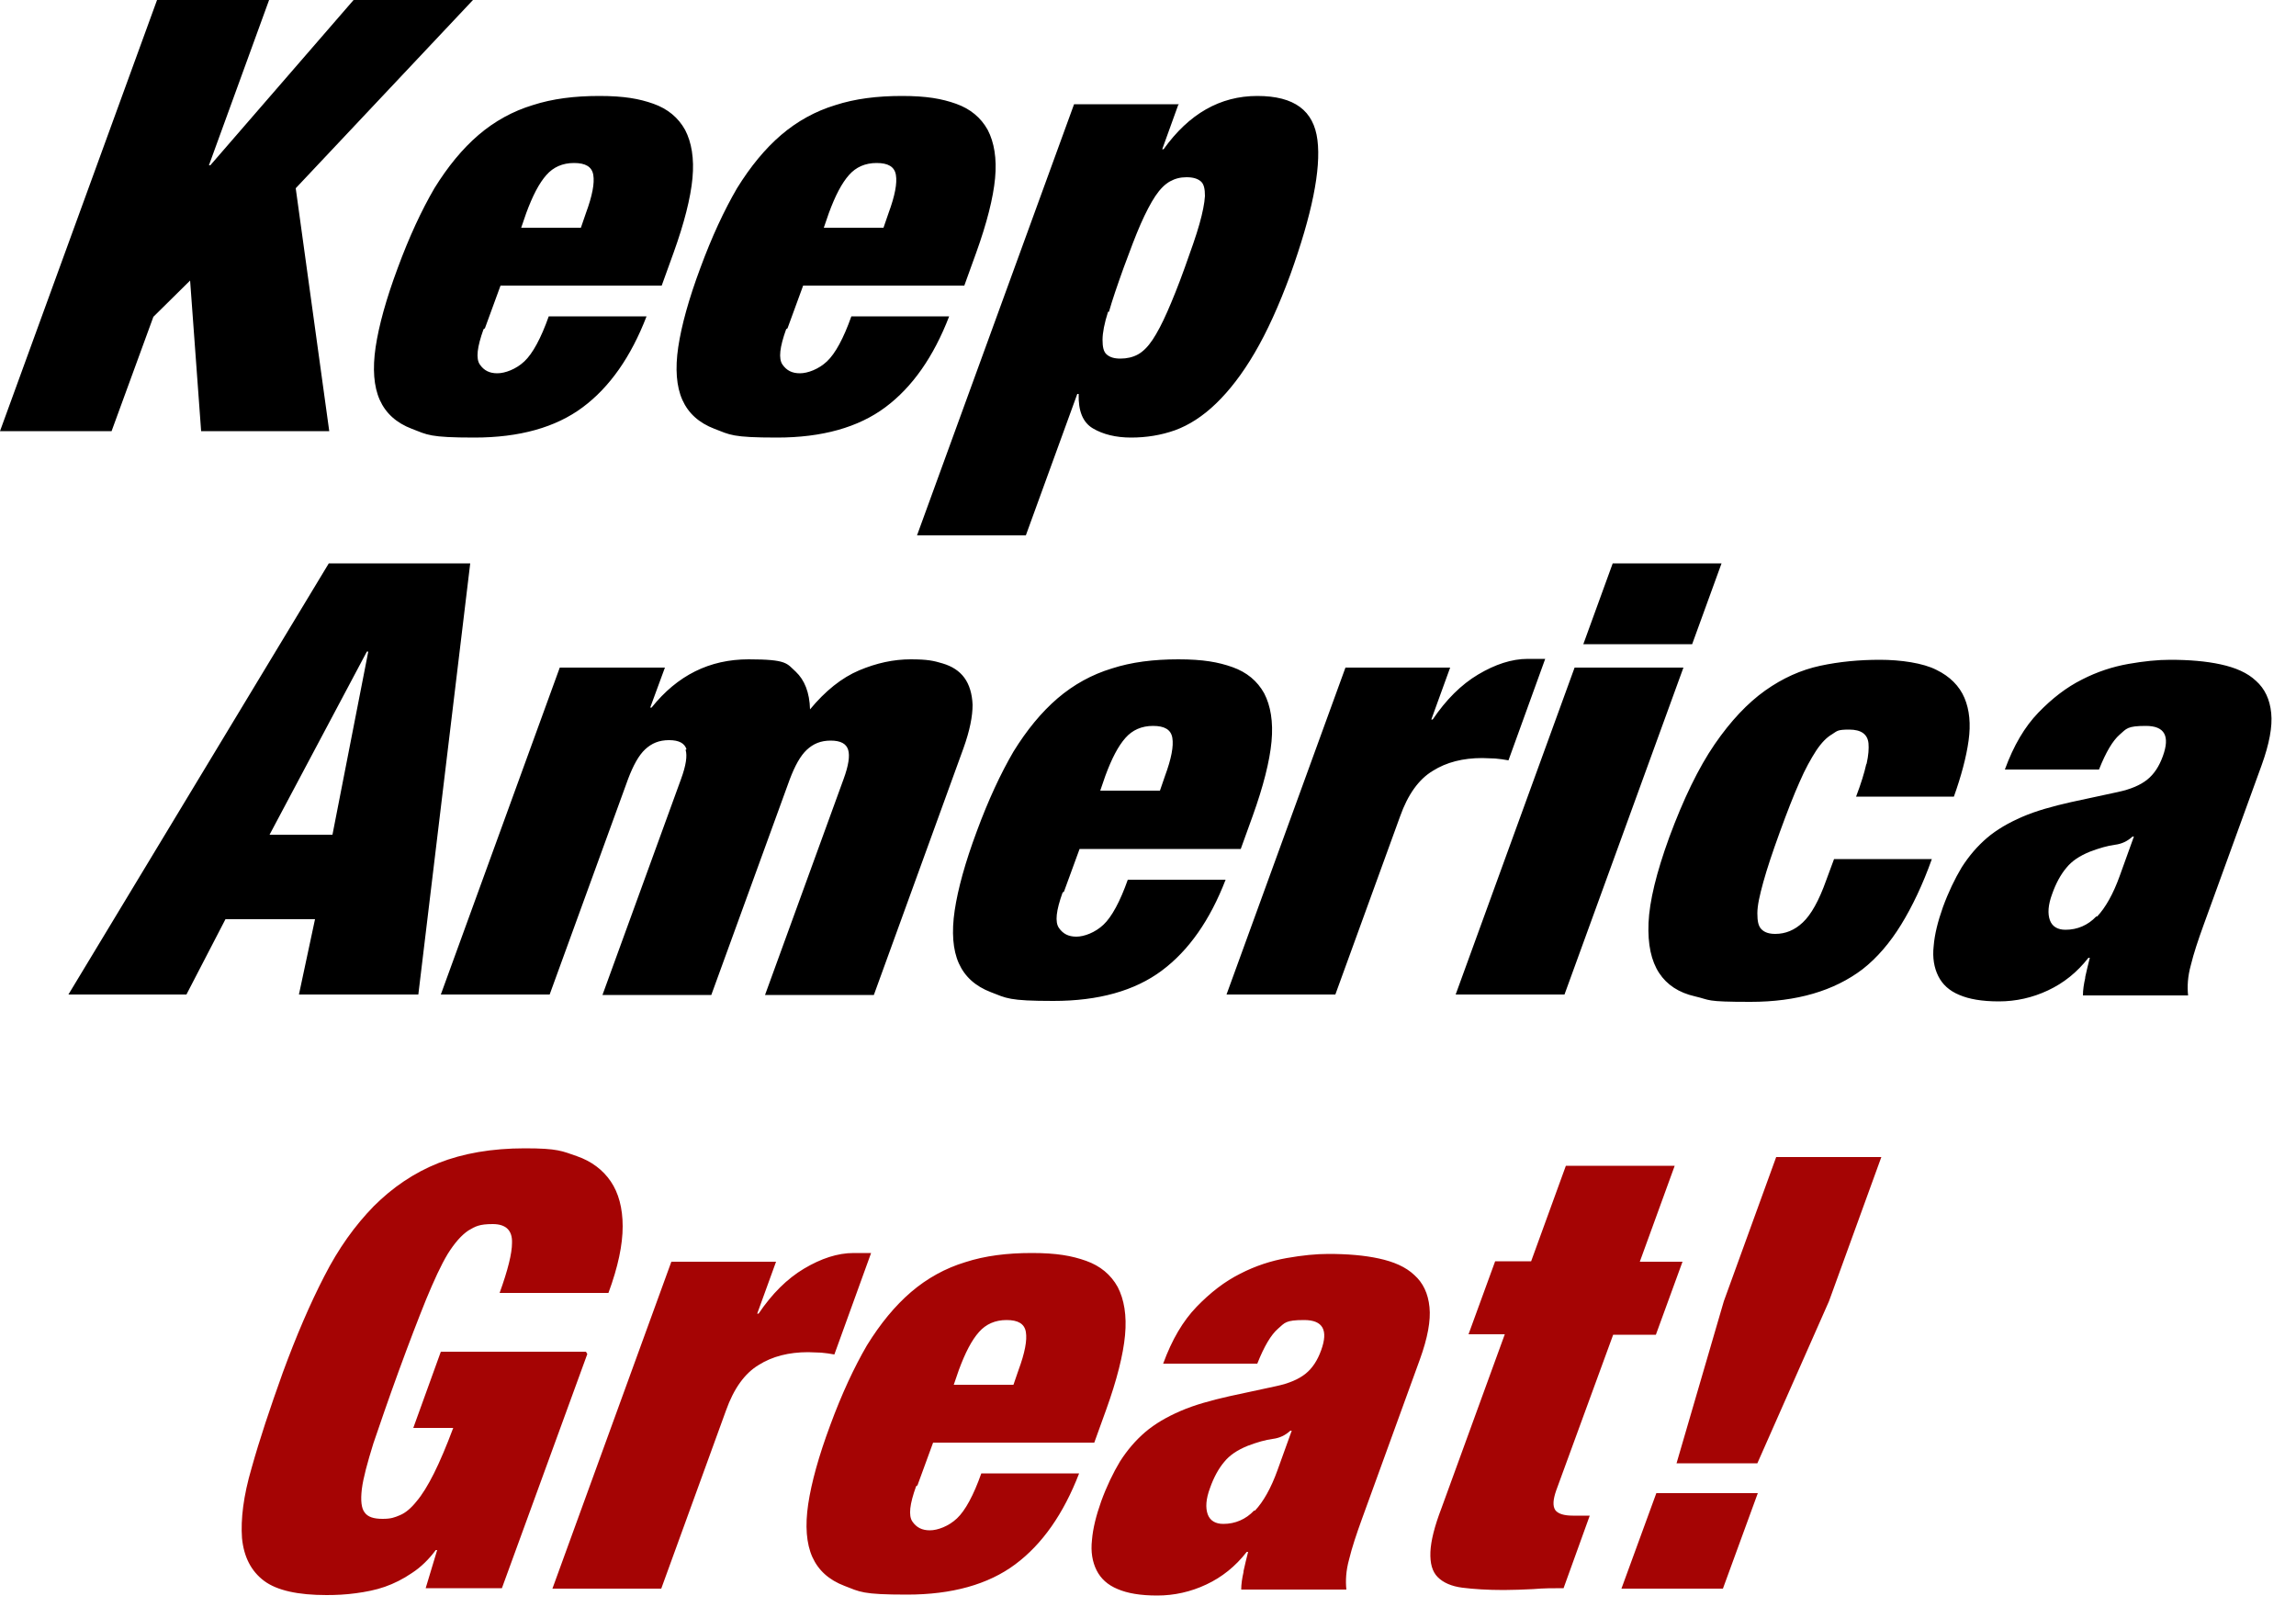 <svg id="_圖層_1" data-name="圖層 1" xmlns="http://www.w3.org/2000/svg" width="500" height="350" version="1.1"><defs><style>.cls-1{fill:#000}.cls-1,.cls-2,.cls-3{stroke-width:0}.cls-2{fill:#1b7aaf}.cls-3{fill:#a50404}</style></defs><path class="cls-1" d="M58.6 0 45.5 36h.3L77 0h26L64.4 41l7.3 52.9H43.8l-2.4-32.8-8 7.9-9.1 24.9H0L34.2 0h24.5ZM105.3 71.7c-1.4 3.9-1.7 6.4-.8 7.7.9 1.3 2.1 1.9 3.8 1.9s4.1-.9 5.9-2.6c1.8-1.7 3.6-5 5.3-9.8h21.3c-3.4 8.8-8 15.4-13.9 19.8s-13.8 6.6-23.6 6.6-10.2-.6-13.6-1.9c-3.4-1.3-5.7-3.4-7-6.3-1.3-2.9-1.6-6.8-.9-11.5.7-4.7 2.3-10.5 4.8-17.2 2.5-6.8 5.2-12.6 8-17.4 2.9-4.7 6.1-8.6 9.6-11.6s7.5-5.2 11.8-6.5c4.3-1.4 9.1-2 14.5-2s8.7.6 11.8 1.7c3.1 1.1 5.4 3 6.9 5.7 1.4 2.7 2 6.2 1.6 10.5-.4 4.3-1.8 9.8-4.1 16.2l-2.6 7.2H109l-3.4 9.3Zm23.9-33.6c-.3-1.8-1.7-2.6-4.2-2.6s-4.5.9-6 2.6c-1.6 1.8-3 4.5-4.4 8.3l-1.1 3.2h13l1.1-3.2c1.4-3.8 1.9-6.5 1.6-8.3ZM171.2 71.7c-1.4 3.9-1.7 6.4-.8 7.7.9 1.3 2.1 1.9 3.8 1.9s4.1-.9 5.9-2.6c1.8-1.7 3.6-5 5.3-9.8h21.3c-3.4 8.8-8 15.4-13.9 19.8s-13.8 6.6-23.6 6.6-10.2-.6-13.6-1.9c-3.4-1.3-5.7-3.4-7-6.3-1.3-2.9-1.6-6.8-.9-11.5.7-4.7 2.3-10.5 4.8-17.2 2.5-6.8 5.2-12.6 8-17.4 2.9-4.7 6.1-8.6 9.6-11.6s7.5-5.2 11.8-6.5c4.3-1.4 9.1-2 14.5-2s8.7.6 11.8 1.7c3.1 1.1 5.4 3 6.9 5.7 1.4 2.7 2 6.2 1.6 10.5s-1.8 9.8-4.1 16.2l-2.6 7.2h-35.1l-3.4 9.3Zm23.9-33.6c-.3-1.8-1.7-2.6-4.2-2.6s-4.5.9-6 2.6c-1.6 1.8-3 4.5-4.4 8.3l-1.1 3.2h13l1.1-3.2c1.4-3.8 1.9-6.5 1.6-8.3ZM256.6 22.8l-3.5 9.7h.3c5.5-7.7 12.3-11.6 20.4-11.6s12.3 3.2 13.1 9.6c.8 6.4-1.2 16.2-5.9 29.3-2.5 6.8-5.1 12.5-7.8 17.1-2.7 4.6-5.5 8.2-8.4 11-2.9 2.8-5.9 4.7-8.9 5.8-3.1 1.1-6.3 1.6-9.6 1.6s-6.1-.7-8.3-2c-2.2-1.3-3.2-3.8-3.1-7.5h-.3l-11.2 30.8h-23.7l34.2-93.9h22.9Zm-15.3 45.1c-.8 2.5-1.2 4.6-1.2 6.1s.2 2.6.9 3.2c.7.6 1.6.9 3 .9s2.7-.3 3.8-.9c1.1-.6 2.2-1.7 3.2-3.2 1-1.5 2.1-3.6 3.2-6.1 1.1-2.5 2.4-5.7 3.8-9.6 1.4-3.9 2.5-7 3.2-9.5.7-2.5 1.1-4.5 1.2-6.1 0-1.5-.2-2.6-.9-3.2-.7-.6-1.7-.9-3.1-.9s-2.5.3-3.6.9c-1.1.6-2.2 1.7-3.2 3.2-1 1.5-2.1 3.6-3.2 6.1-1.1 2.5-2.3 5.7-3.7 9.5-1.4 3.9-2.5 7.1-3.2 9.6Z"/><path class="cls-3" d="m127.9 294.9-18.6 51H92.7l2.5-8.3h-.3c-1.5 2-3.2 3.7-5.2 5-1.9 1.3-3.9 2.3-5.9 3-2 .7-4.1 1.1-6.3 1.4-2.2.3-4.3.4-6.4.4-6.2 0-10.8-1-13.6-3.1-2.8-2.1-4.4-5.2-4.8-9.3-.3-4.1.3-9.2 2.1-15.3 1.7-6.1 4-13 6.8-20.8 2.9-7.9 5.9-14.9 9-20.9 3.1-6.1 6.7-11.1 10.8-15.3 4.1-4.1 8.8-7.3 14.1-9.4 5.3-2.1 11.6-3.2 18.8-3.2s8.1.6 11.3 1.7c3.2 1.1 5.7 3 7.4 5.5 1.7 2.5 2.6 5.8 2.6 9.8 0 4-1 8.8-3.1 14.5h-23.7c1.8-5 2.7-8.6 2.7-10.9.1-2.7-1.3-4.1-4.2-4.1s-3.8.5-5.3 1.4c-1.5 1-3 2.7-4.5 5.1-1.5 2.5-3 5.8-4.7 9.9-1.7 4.2-3.7 9.4-6 15.7-2.3 6.3-4.1 11.6-5.5 15.7-1.3 4.2-2.2 7.5-2.5 9.9-.3 2.5-.1 4.2.6 5.1.7 1 2 1.4 3.9 1.4s2.6-.3 3.8-.8c1.2-.5 2.4-1.5 3.6-3 1.2-1.4 2.5-3.5 3.8-6.1 1.3-2.6 2.7-5.9 4.2-9.9H90l6-16.6h31.6ZM169 274.8l-4.1 11.3h.3c2.9-4.3 6.2-7.6 9.9-9.8 3.7-2.2 7.3-3.4 10.8-3.4h3.8l-8 22.1c-1-.2-1.9-.3-2.9-.4-.9 0-1.9-.1-2.8-.1-4.2 0-7.8.9-10.8 2.8-3 1.8-5.4 5.1-7.1 9.9L144 346h-23.7l25.9-71.2h22.9ZM199.5 323.7c-1.4 3.9-1.7 6.4-.8 7.7.9 1.3 2.1 1.9 3.8 1.9s4.1-.9 5.9-2.6c1.8-1.7 3.6-5 5.3-9.8H235c-3.4 8.8-8 15.4-13.9 19.8s-13.8 6.6-23.6 6.6-10.2-.6-13.6-1.9c-3.4-1.3-5.7-3.4-7-6.3-1.3-2.9-1.6-6.8-.9-11.5.7-4.7 2.3-10.5 4.8-17.2 2.5-6.8 5.2-12.6 8-17.4 2.9-4.7 6.1-8.6 9.6-11.6s7.5-5.2 11.8-6.5c4.3-1.4 9.1-2 14.5-2s8.7.6 11.8 1.7c3.1 1.1 5.4 3 6.9 5.7 1.4 2.7 2 6.2 1.6 10.5-.4 4.3-1.8 9.8-4.1 16.2l-2.6 7.2h-35.1l-3.4 9.3Zm23.9-33.6c-.3-1.8-1.7-2.6-4.2-2.6s-4.5.9-6 2.6c-1.6 1.8-3 4.5-4.4 8.3l-1.1 3.2h13l1.1-3.2c1.4-3.8 1.9-6.5 1.6-8.3ZM270.8 342.2c.3-1.3.6-2.7 1-4.2h-.3c-2.5 3.2-5.4 5.5-8.8 7.1-3.4 1.6-7 2.4-10.7 2.4s-6.5-.5-8.6-1.4c-2.2-.9-3.7-2.3-4.6-4.1-.9-1.8-1.3-4-1-6.6.2-2.5.9-5.3 2-8.4 1.2-3.3 2.6-6.2 4.1-8.7 1.6-2.5 3.4-4.6 5.5-6.4 2.1-1.8 4.7-3.3 7.7-4.6 3-1.3 6.6-2.3 10.6-3.2l10.2-2.2c2.8-.6 4.9-1.5 6.4-2.7s2.6-2.9 3.4-5.1c1.6-4.4.4-6.6-3.7-6.6s-4.2.6-5.7 1.9c-1.5 1.3-3 3.8-4.5 7.6h-20.5c1.9-5.2 4.3-9.3 7.3-12.4 3-3.1 6.1-5.5 9.5-7.2 3.3-1.7 6.7-2.8 10.1-3.4 3.4-.6 6.4-.9 9.1-.9 4.1 0 7.8.3 11 1s5.8 1.8 7.7 3.6c1.9 1.7 3 4 3.3 7 .3 2.9-.4 6.7-2.1 11.4l-12.6 34.7c-1.2 3.3-2.2 6.3-2.8 8.8-.7 2.5-.8 4.7-.6 6.6h-22.9c0-1.2.2-2.5.5-3.8Zm2.5-13.2c1.8-1.9 3.5-4.9 4.9-8.8l3.1-8.6h-.3c-1.1 1-2.3 1.6-3.9 1.8-1.5.2-3.3.7-5.4 1.5-2.2.9-3.9 2-5.1 3.5-1.2 1.4-2.3 3.4-3.1 5.7-.9 2.4-1 4.3-.5 5.7.5 1.4 1.7 2.1 3.4 2.1 2.6 0 4.9-1 6.7-2.9ZM333.4 274.8l7.6-20.9h23.7l-7.6 20.9h9.3l-5.8 15.9h-9.3l-12.4 33.9c-.7 2-.8 3.4-.2 4.3.6.8 1.9 1.2 3.8 1.2h3.7l-5.7 15.8c-2.2 0-4.4 0-6.6.2-2.2.1-4.4.2-6.4.2-3.6 0-6.6-.2-9-.5-2.4-.3-4.2-1.1-5.4-2.3-1.2-1.2-1.7-3-1.6-5.5.1-2.4.9-5.6 2.4-9.5l13.8-37.9h-7.9l5.8-15.9h7.9ZM382.8 325.2l-7.6 20.8h-22.1l7.6-20.8h22.1Zm4-73.2h22.9l-11.4 31.4-15.6 35.3h-17.6l10.3-35.3 11.4-31.4Z"/><path class="cls-1" d="m102.4 122.7-11.3 93.9h-26l3.5-16.4H49.1l-8.5 16.4H14.9l56.7-93.9h30.8Zm-22.5 19.2-21.2 39.9h13.7l7.8-39.9h-.3ZM149.5 163.2c-.4-1.3-1.6-2-3.8-2s-3.8.7-5.2 2c-1.4 1.3-2.6 3.5-3.7 6.4l-17.1 47H96l25.9-71.2h22.9l-3.2 8.7h.3c5.6-7 12.6-10.5 21.1-10.5s8.3.9 10.3 2.7c1.9 1.8 3 4.5 3.1 8.2 3.3-4 6.9-6.9 10.7-8.5 3.8-1.6 7.5-2.4 11.2-2.4s5 .3 7 .9c2 .6 3.6 1.6 4.7 3.1s1.7 3.5 1.8 5.9c0 2.5-.6 5.6-2 9.5l-19.5 53.7h-23.7l17.1-47c1.1-3 1.4-5.1 1-6.4-.4-1.3-1.6-2-3.8-2s-3.8.7-5.2 2c-1.4 1.3-2.6 3.5-3.7 6.4l-17.1 47h-23.7l17.1-47c1.1-3 1.4-5.1 1-6.4ZM231.4 194.4c-1.4 3.9-1.7 6.4-.8 7.7.9 1.3 2.1 1.9 3.8 1.9s4.1-.9 5.9-2.6c1.8-1.7 3.6-5 5.3-9.8h21.3c-3.4 8.8-8 15.4-13.9 19.8s-13.8 6.6-23.6 6.6-10.2-.6-13.6-1.9c-3.4-1.3-5.7-3.4-7-6.3-1.3-2.9-1.6-6.8-.9-11.5.7-4.7 2.3-10.5 4.8-17.2 2.5-6.8 5.2-12.6 8-17.4 2.9-4.7 6.1-8.6 9.6-11.6s7.5-5.2 11.8-6.5c4.3-1.4 9.1-2 14.5-2s8.7.6 11.8 1.7c3.1 1.1 5.4 3 6.9 5.7 1.4 2.7 2 6.2 1.6 10.5-.4 4.3-1.8 9.8-4.1 16.2l-2.6 7.2h-35.1l-3.4 9.3Zm23.9-33.7c-.3-1.8-1.7-2.6-4.2-2.6s-4.5.9-6 2.6c-1.6 1.8-3 4.5-4.4 8.3l-1.1 3.2h13l1.1-3.2c1.4-3.8 1.9-6.5 1.6-8.3ZM315.8 145.4l-4.1 11.3h.3c2.9-4.3 6.2-7.6 9.9-9.8 3.7-2.2 7.3-3.4 10.8-3.4h3.8l-8 22.1c-1-.2-1.9-.3-2.9-.4-.9 0-1.9-.1-2.8-.1-4.2 0-7.8.9-10.8 2.8-3 1.8-5.4 5.1-7.1 9.9l-14.1 38.8h-23.7l25.9-71.2h22.9ZM366.6 145.4l-25.9 71.2H317l25.9-71.2h23.7Zm8.3-22.7-6.4 17.6h-23.7l6.4-17.6h23.7ZM406.5 166.3c.4-1.8.5-3.3.4-4.4-.2-2-1.6-3-4.2-3s-2.6.3-3.7 1c-1.2.7-2.3 1.8-3.5 3.6-1.1 1.7-2.4 4-3.6 6.8-1.3 2.9-2.7 6.5-4.3 10.9-1.6 4.4-2.8 8-3.6 10.9-.8 2.9-1.3 5.1-1.3 6.8 0 1.7.2 2.8.9 3.5.7.7 1.7 1 3 1 2.2 0 4.2-.8 6-2.5 1.8-1.7 3.5-4.7 5.1-9.2l1.7-4.6h21.3c-2 5.6-4.3 10.4-6.7 14.3-2.4 3.9-5.2 7.2-8.4 9.7-6.2 4.7-14.3 7.1-24.4 7.1s-8.6-.4-12.1-1.2c-3.5-.8-6.1-2.5-7.8-5.1-1.7-2.6-2.5-6.2-2.3-10.9.2-4.7 1.7-10.9 4.5-18.6 3.1-8.4 6.4-15.2 9.9-20.3 3.5-5.1 7.2-9 11-11.7 3.8-2.7 7.8-4.5 12-5.4 4.2-.9 8.5-1.3 13-1.3s9.4.7 12.3 2.2c2.9 1.4 5 3.5 6.1 6.1 1.1 2.6 1.4 5.7.9 9.3-.5 3.6-1.6 7.7-3.2 12.2h-21.3c1.1-2.9 1.8-5.2 2.2-7ZM454.1 212.8c.3-1.3.6-2.7 1-4.2h-.3c-2.5 3.2-5.4 5.5-8.8 7.1-3.4 1.6-7 2.4-10.7 2.4s-6.5-.5-8.6-1.4c-2.2-.9-3.7-2.3-4.6-4.1-.9-1.8-1.3-4-1-6.6.2-2.5.9-5.3 2-8.4 1.2-3.3 2.6-6.2 4.1-8.7 1.6-2.5 3.4-4.6 5.5-6.4 2.1-1.8 4.7-3.3 7.7-4.6 3-1.3 6.6-2.3 10.6-3.2l10.2-2.2c2.8-.6 4.9-1.5 6.4-2.7s2.6-2.9 3.4-5.1c1.6-4.4.4-6.6-3.7-6.6s-4.2.6-5.7 1.9c-1.5 1.3-3 3.8-4.5 7.6h-20.5c1.9-5.2 4.3-9.3 7.3-12.4 3-3.1 6.1-5.5 9.5-7.2 3.3-1.7 6.7-2.8 10.1-3.4 3.4-.6 6.4-.9 9.1-.9 4.1 0 7.8.3 11 1s5.8 1.8 7.7 3.6c1.9 1.7 3 4 3.3 7 .3 2.9-.4 6.7-2.1 11.4l-12.6 34.7c-1.2 3.3-2.2 6.3-2.8 8.8-.7 2.5-.8 4.7-.6 6.6h-22.9c0-1.2.2-2.5.5-3.8Zm2.6-13.2c1.8-1.9 3.5-4.9 4.9-8.8l3.1-8.6h-.3c-1.1 1-2.3 1.6-3.9 1.8-1.5.2-3.3.7-5.4 1.5-2.2.9-3.9 2-5.1 3.5-1.2 1.4-2.3 3.4-3.1 5.7-.9 2.4-1 4.3-.5 5.7.5 1.4 1.7 2.1 3.4 2.1 2.6 0 4.9-1 6.7-2.9Z"/></svg>